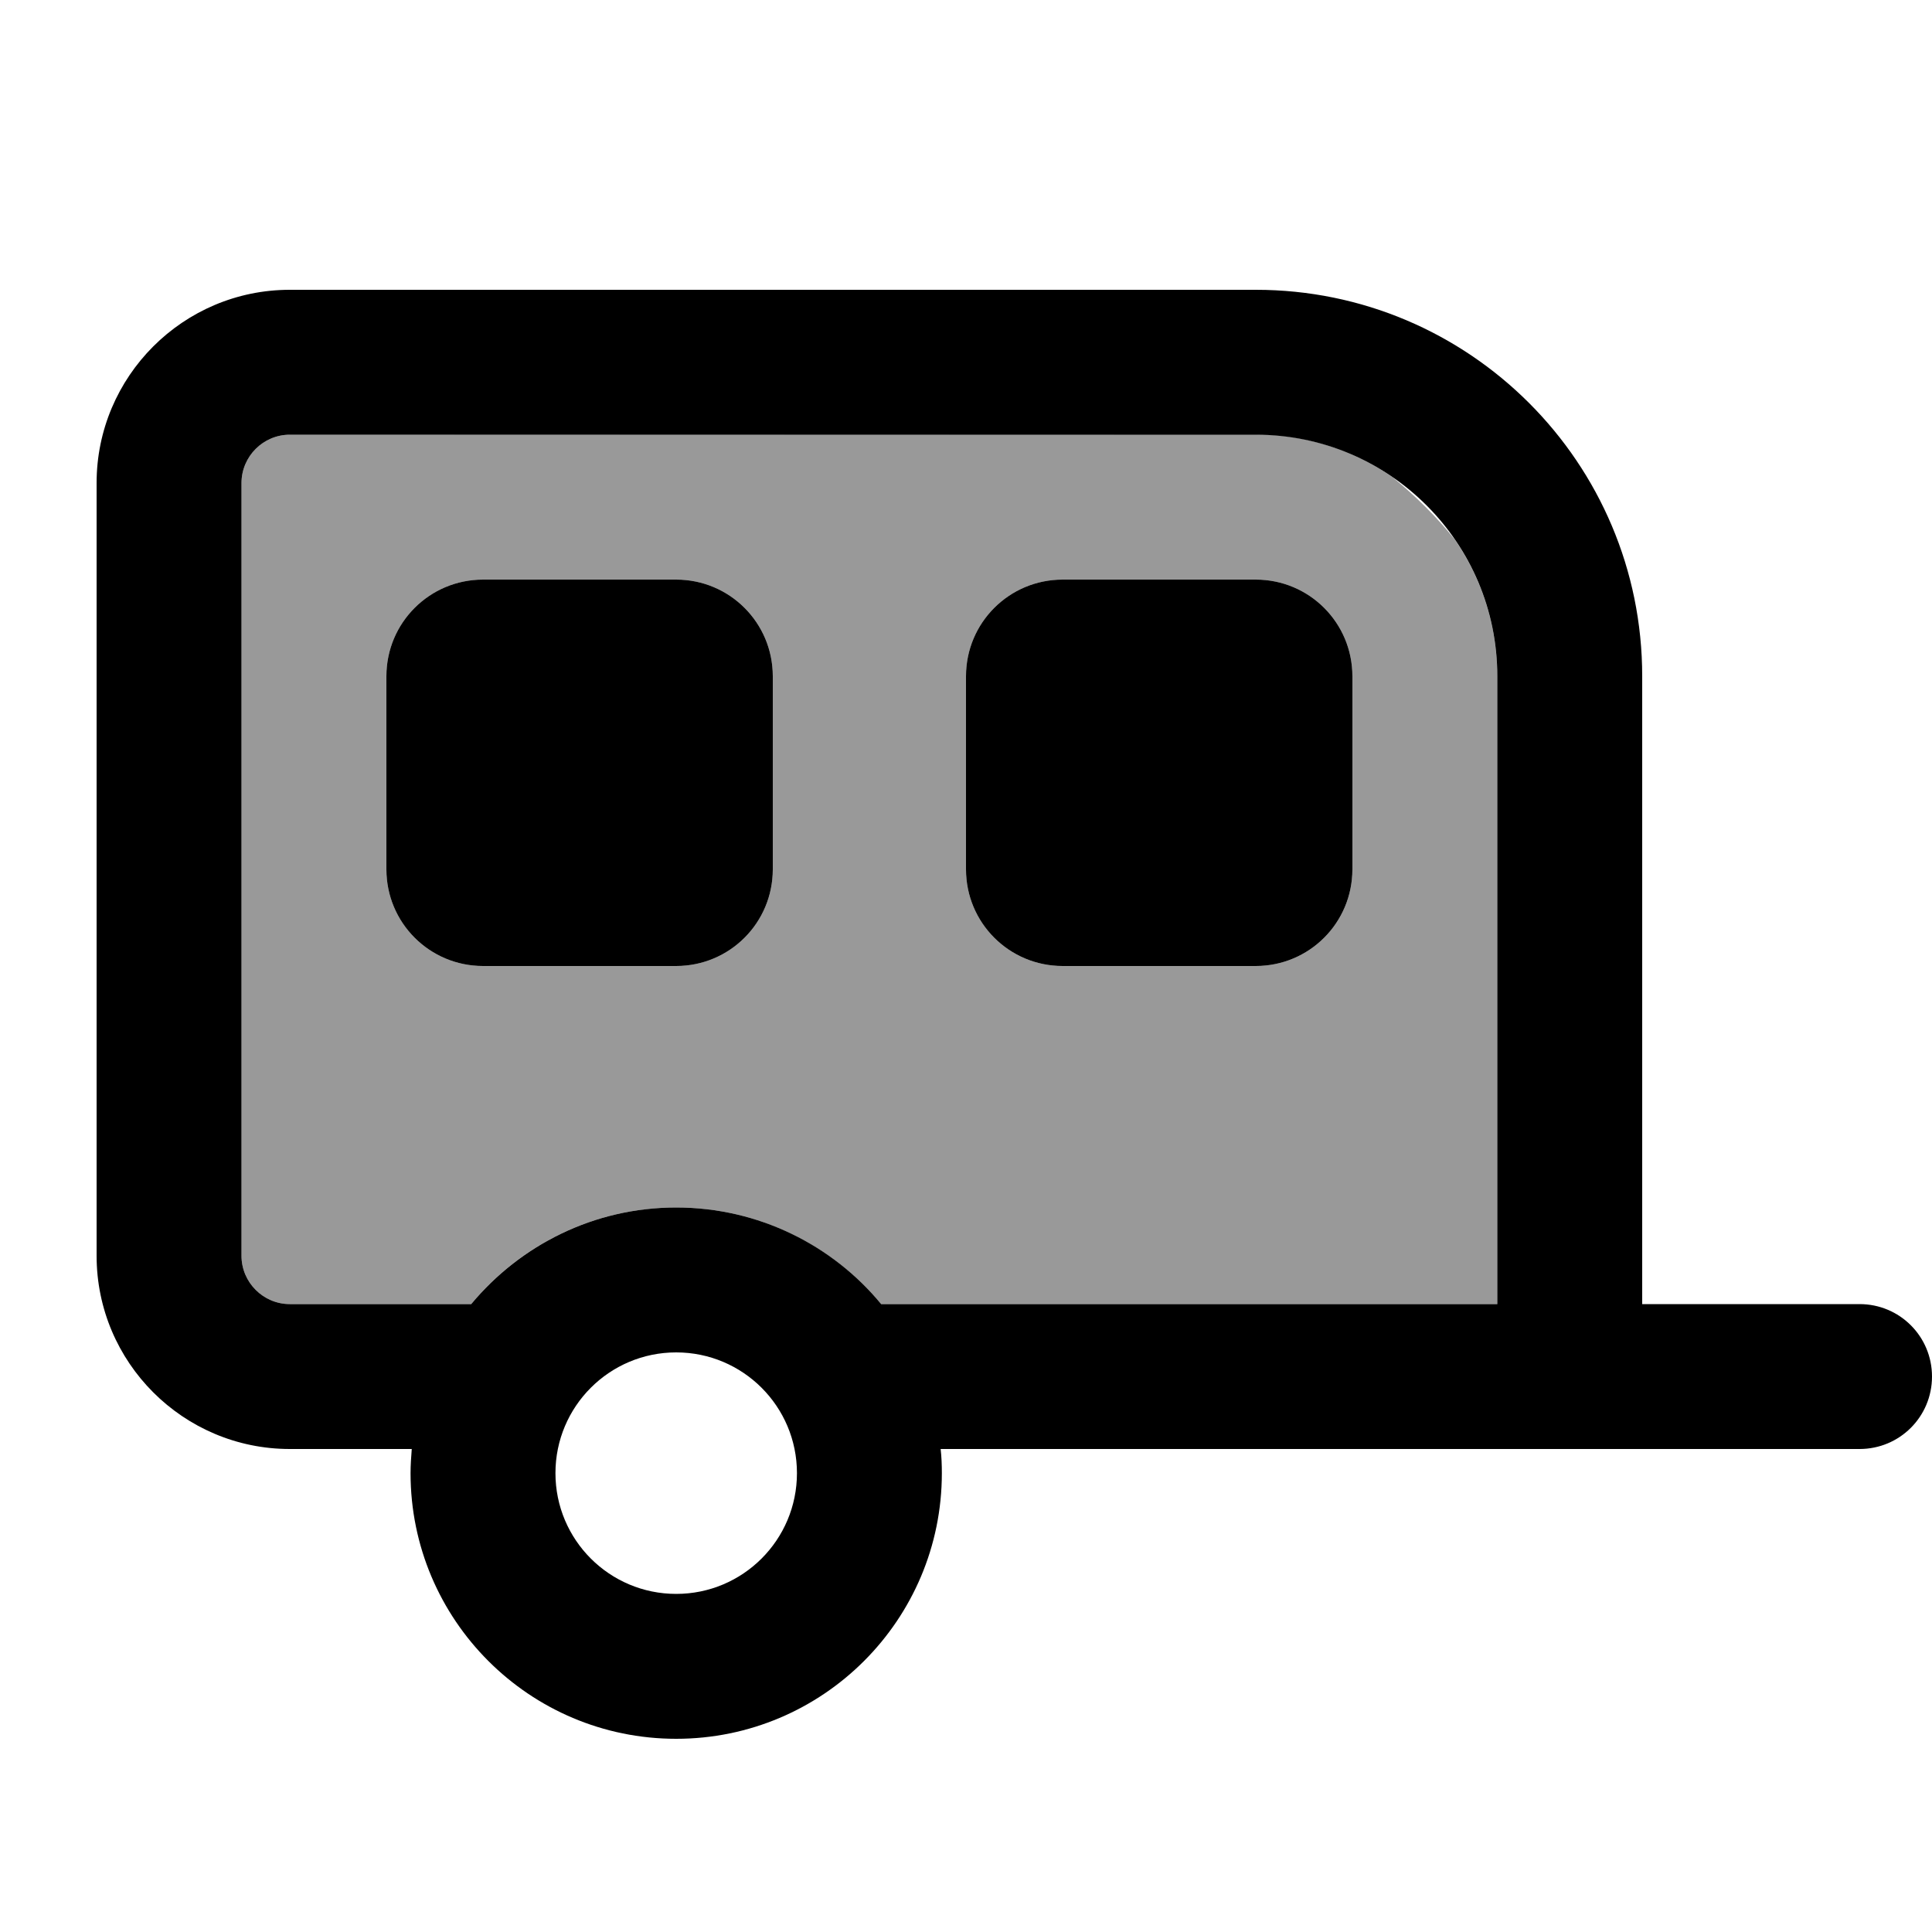 <svg xmlns="http://www.w3.org/2000/svg" viewBox="0 0 640 640"><!--! Font Awesome Pro 7.1.0 by @fontawesome - https://fontawesome.com License - https://fontawesome.com/license (Commercial License) Copyright 2025 Fonticons, Inc. --><path opacity=".4" fill="currentColor" d="M80 160L80 416C80 424.8 87.2 432 96 432L156.1 432C172.2 412.5 196.7 400 224 400C251.3 400 275.7 412.5 291.9 432L496 432L496 224C496 207.2 490.8 191.6 481.9 178.7C475.8 171.1 468.8 164.2 461.2 158C448.3 149.1 432.7 143.9 415.9 143.9L96 144C87.2 144 80 151.2 80 160zM128 224C128 206.3 142.3 192 160 192L224 192C241.7 192 256 206.3 256 224L256 288C256 305.7 241.7 320 224 320L160 320C142.3 320 128 305.7 128 288L128 224zM320 224C320 206.3 334.3 192 352 192L416 192C433.7 192 448 206.3 448 224L448 288C448 305.7 433.7 320 416 320L352 320C334.3 320 320 305.7 320 288L320 224z"/><path fill="currentColor" d="M416 144C460.2 144 496 179.8 496 224L496 432L291.9 432C275.8 412.5 251.3 400 224 400C196.7 400 172.3 412.5 156.1 432L96 432C87.2 432 80 424.8 80 416L80 160C80 151.2 87.2 144 96 144L416 144zM96 480L136.4 480C136.2 482.6 136 485.3 136 488C136 536.6 175.4 576 224 576C272.6 576 312 536.6 312 488C312 485.3 311.9 482.6 311.6 480L616 480C629.3 480 640 469.3 640 456C640 442.7 629.3 432 616 432L544 432L544 224C544 153.3 486.7 96 416 96L96 96C60.7 96 32 124.7 32 160L32 416C32 451.3 60.7 480 96 480zM160 192C142.3 192 128 206.3 128 224L128 288C128 305.7 142.3 320 160 320L224 320C241.7 320 256 305.7 256 288L256 224C256 206.3 241.7 192 224 192L160 192zM320 224L320 288C320 305.7 334.3 320 352 320L416 320C433.7 320 448 305.7 448 288L448 224C448 206.3 433.7 192 416 192L352 192C334.3 192 320 206.3 320 224zM224 448C246.1 448 264 465.9 264 488C264 510.1 246.1 528 224 528C201.9 528 184 510.1 184 488C184 465.9 201.9 448 224 448z"/></svg>